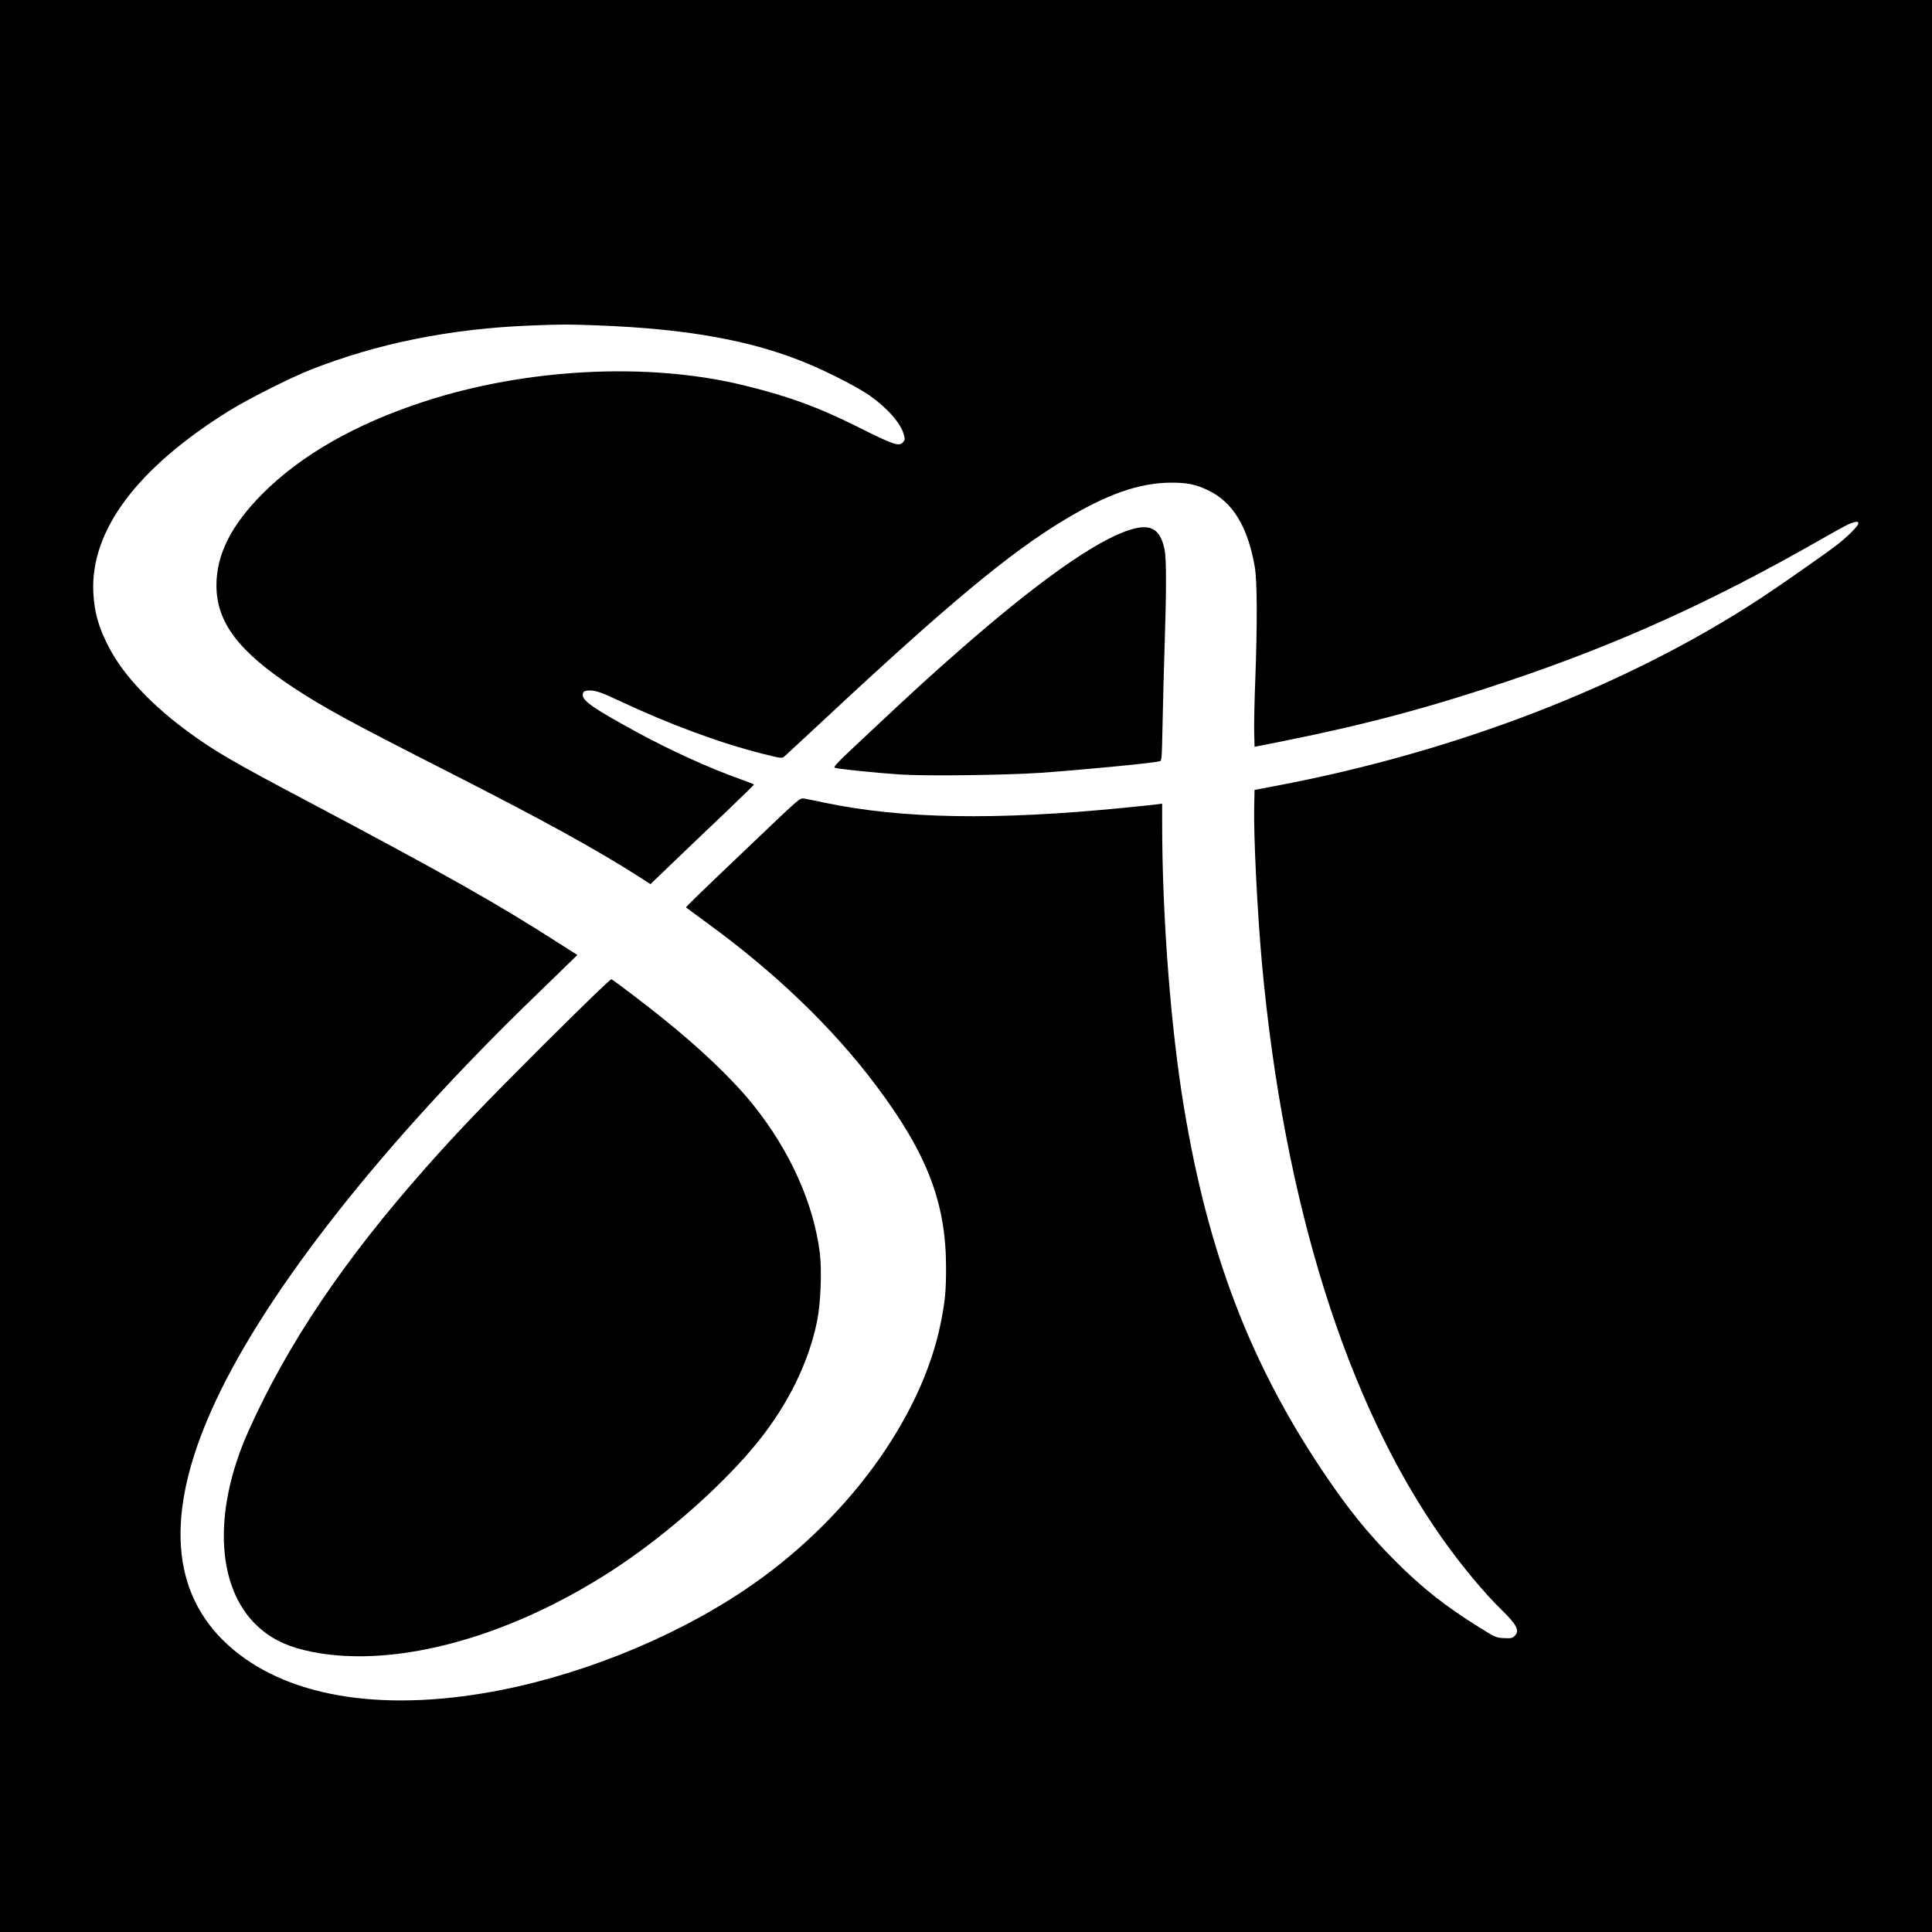 <?xml version="1.0" standalone="no"?>
<!DOCTYPE svg PUBLIC "-//W3C//DTD SVG 20010904//EN"
 "http://www.w3.org/TR/2001/REC-SVG-20010904/DTD/svg10.dtd">
<svg version="1.0" xmlns="http://www.w3.org/2000/svg"
 width="1704pt" height="1704pt" viewBox="0 0 1704 1704"
 preserveAspectRatio="xMidYMid meet">
<g transform="translate(0,1704) scale(0.1,-0.1)"
fill="#000000" stroke="none">
<path d="M0 8520 l0 -8520 8520 0 8520 0 0 8520 0 8520 -8520 0 -8520 0 0
-8520z m5272 5650 c797 -30 1372 -135 1859 -340 188 -79 446 -212 541 -280
159 -113 273 -244 300 -344 11 -41 10 -47 -8 -67 -35 -39 -82 -23 -397 135
-359 179 -624 275 -1022 371 -837 202 -1907 146 -2805 -147 -604 -197 -1084
-471 -1425 -813 -277 -278 -407 -538 -406 -810 1 -325 195 -581 681 -901 266
-175 496 -300 1315 -717 878 -446 1366 -715 1750 -962 l82 -53 224 215 c123
118 329 315 457 436 127 122 232 224 232 227 0 3 -53 24 -118 47 -279 99 -621
255 -927 422 -369 202 -465 268 -465 321 0 31 15 40 63 40 52 0 105 -18 257
-90 444 -208 883 -371 1258 -466 171 -43 177 -44 199 -27 12 10 171 158 355
329 1085 1012 1631 1467 2113 1757 379 229 665 329 945 330 143 0 216 -15 325
-67 218 -104 351 -322 412 -676 21 -122 23 -491 5 -980 -8 -195 -12 -412 -10
-481 l3 -126 285 57 c712 143 1286 298 1970 529 957 323 1771 691 2710 1226
253 144 284 160 328 170 27 6 32 4 32 -13 0 -21 -104 -124 -195 -193 -108 -83
-504 -359 -664 -464 -1179 -774 -2685 -1356 -4291 -1659 l-175 -33 -3 -144
c-6 -265 27 -928 68 -1384 194 -2120 749 -3887 1596 -5082 168 -236 364 -472
519 -623 135 -132 161 -185 113 -230 -20 -19 -33 -21 -93 -18 -69 3 -73 5
-212 91 -305 190 -505 347 -749 591 -238 239 -418 461 -638 790 -642 958
-1013 1930 -1225 3217 -116 699 -191 1683 -191 2498 l0 173 -42 -6 c-24 -3
-153 -17 -288 -30 -1133 -113 -1967 -99 -2651 45 -79 17 -160 33 -179 36 -35
5 -41 0 -385 -328 -543 -517 -659 -629 -654 -633 2 -2 81 -60 175 -129 613
-445 1121 -934 1505 -1447 447 -597 613 -1030 613 -1600 0 -208 -8 -291 -45
-480 -169 -856 -847 -1776 -1749 -2375 -656 -436 -1502 -769 -2285 -899 -1008
-168 -1825 -2 -2299 468 -476 473 -498 1182 -64 2109 465 994 1484 2284 2833
3587 138 133 274 265 303 294 l54 53 -149 95 c-563 362 -1014 616 -2280 1287
-604 319 -766 414 -988 575 -330 239 -585 508 -713 754 -93 178 -130 309 -139
487 -26 544 382 1092 1190 1597 164 103 548 297 727 367 587 232 1236 363
1945 390 281 11 307 11 587 1z"/>
<path d="M9959 12365 c-301 -97 -819 -465 -1509 -1071 -250 -219 -408 -364
-794 -726 -271 -253 -311 -294 -292 -300 34 -11 376 -46 576 -59 234 -15 928
-6 1240 15 357 25 971 84 1046 101 21 5 21 10 28 342 3 186 12 493 18 683 16
482 16 761 0 840 -38 188 -124 236 -313 175z"/>
<path d="M4802 7833 c-541 -540 -760 -769 -1043 -1088 -724 -817 -1221 -1555
-1566 -2323 -329 -734 -284 -1428 114 -1756 117 -98 256 -158 449 -196 751
-148 1777 140 2704 759 454 304 942 740 1233 1105 260 325 438 689 512 1046
33 154 45 449 26 607 -54 436 -262 902 -587 1307 -175 220 -466 498 -804 769
-149 120 -408 317 -447 340 -7 5 -231 -212 -591 -570z"/>
</g>
</svg>
